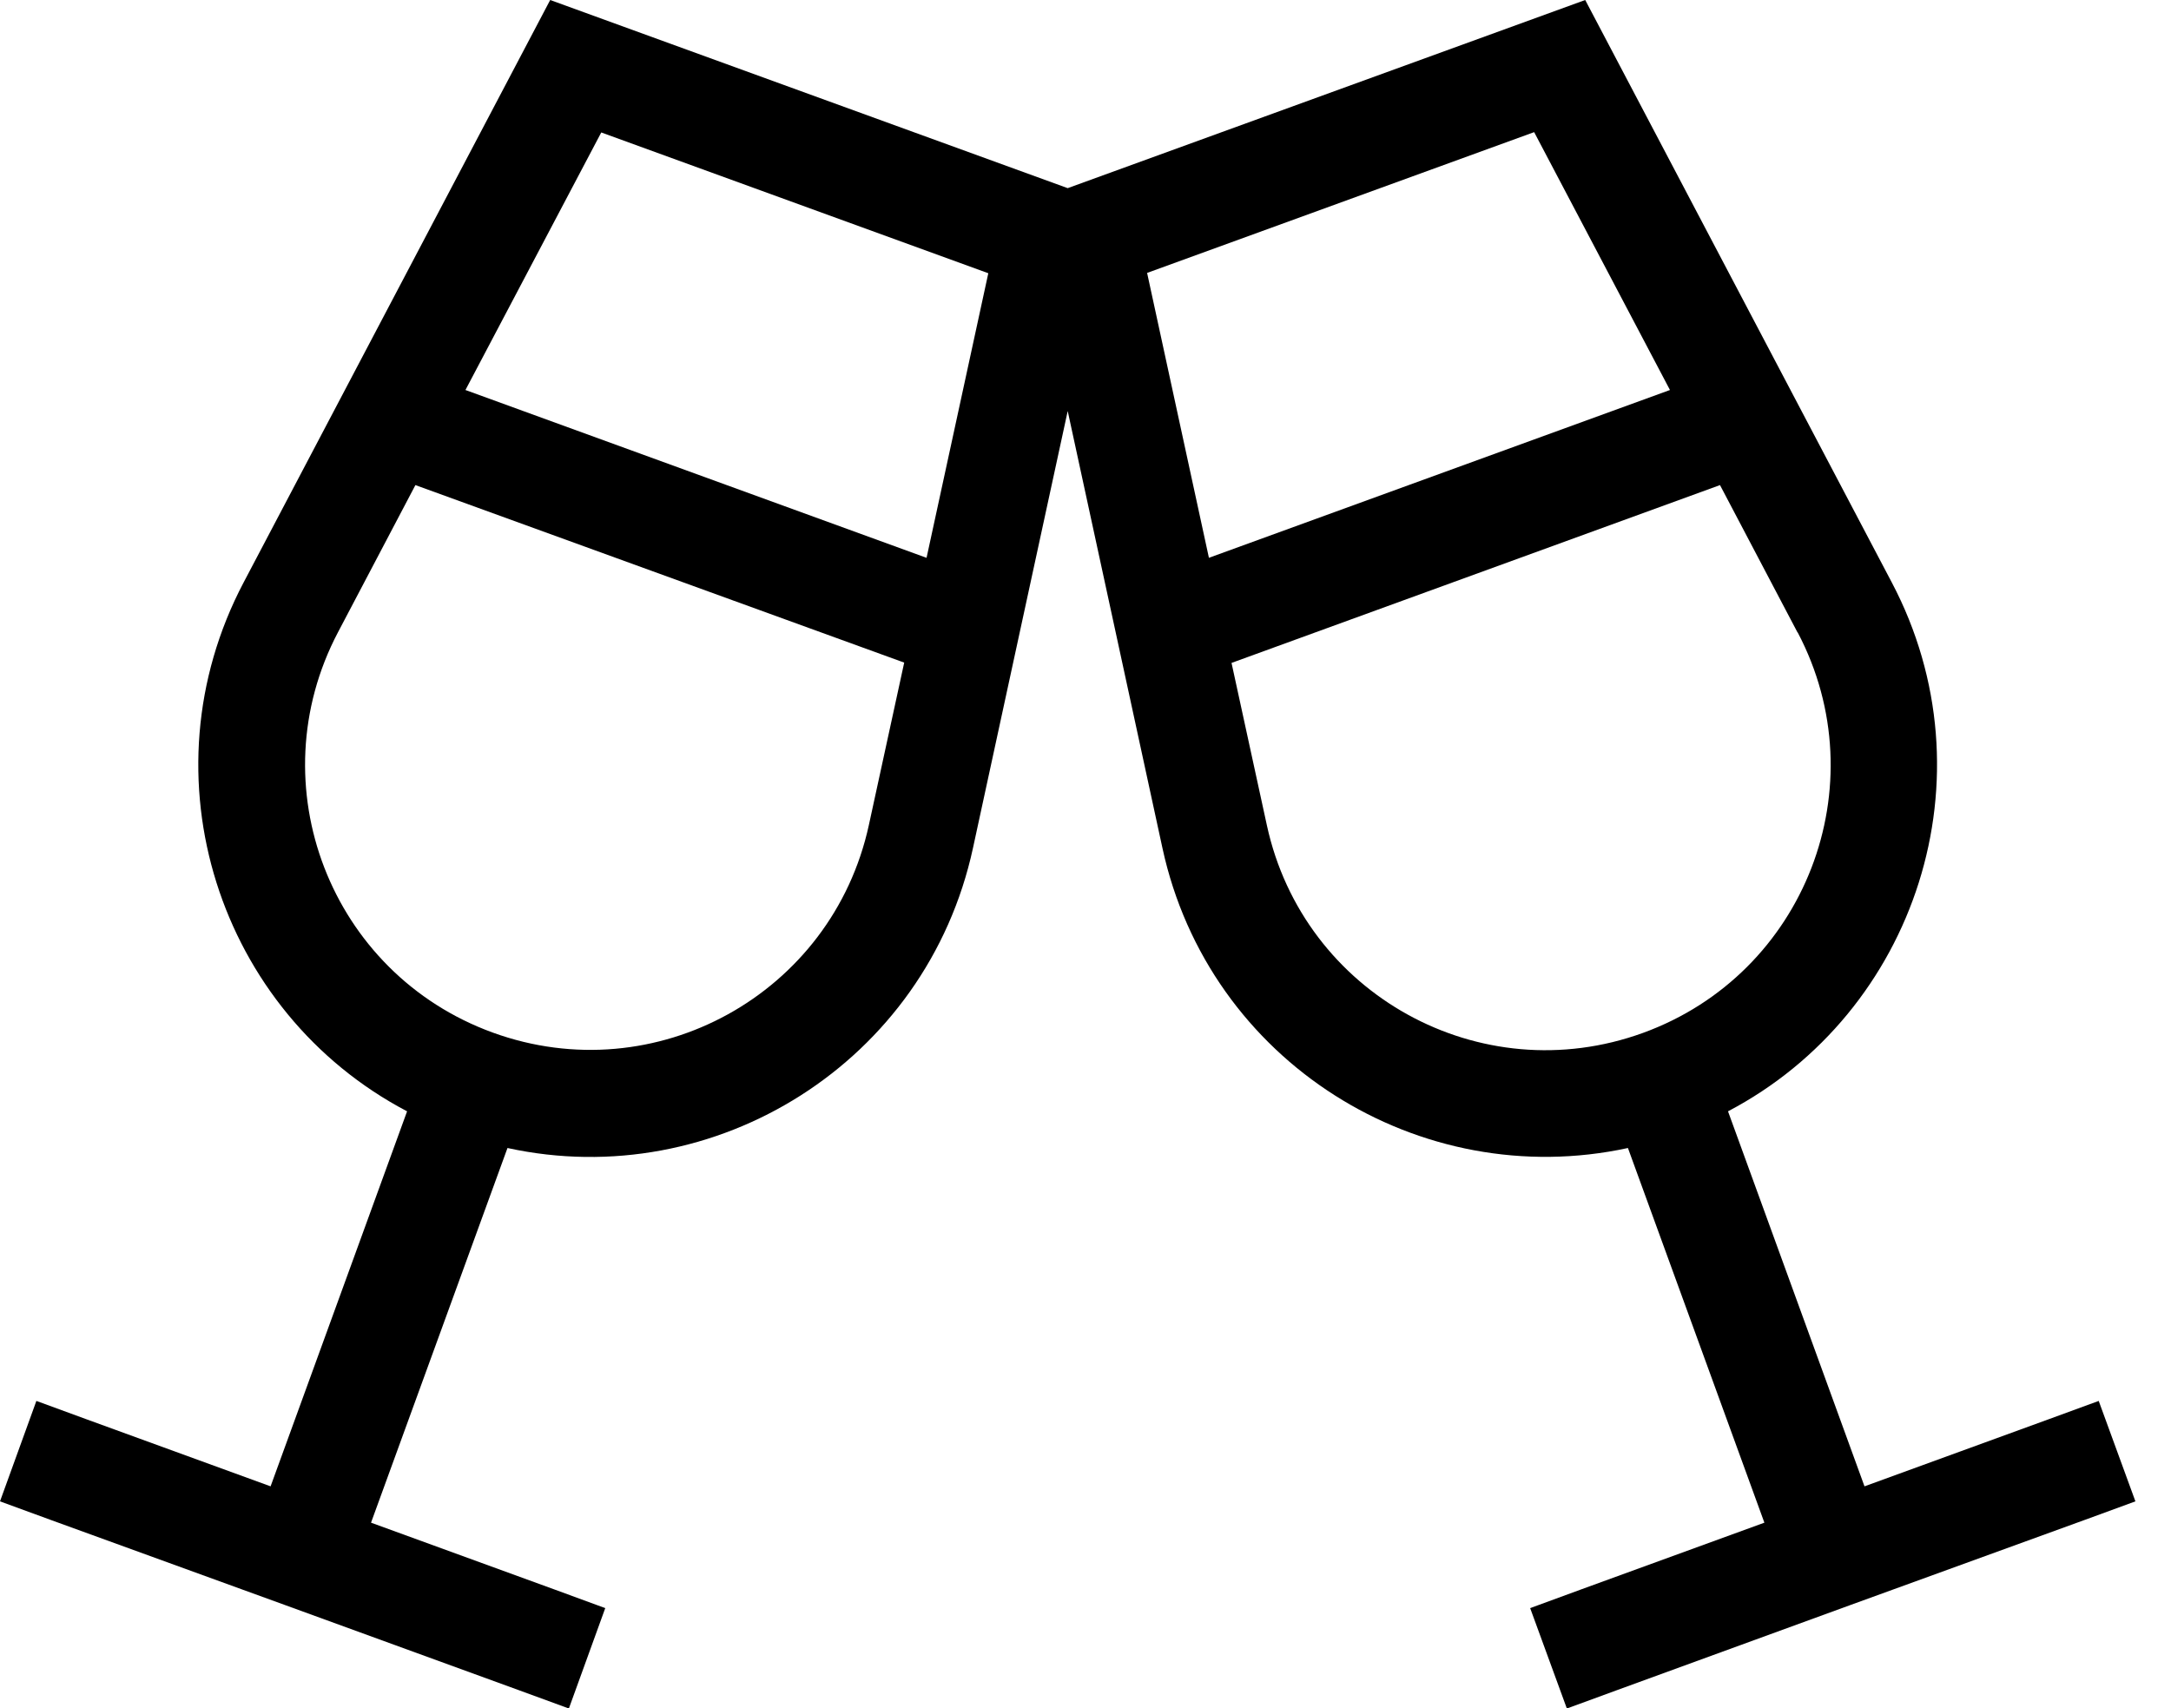 <?xml version="1.0" encoding="UTF-8"?>
<svg width="61px" height="48px" viewBox="0 0 61 48" version="1.1" xmlns="http://www.w3.org/2000/svg" xmlns:xlink="http://www.w3.org/1999/xlink">
    <title>champagne-glasses</title>
    <g id="champagne-glasses" stroke="none" stroke-width="1" fill="none" fill-rule="evenodd">
        <g fill="#000000" fill-rule="nonzero" id="Shape">
            <path d="M9.497,17.766 C7.237,22.059 9.281,27.356 13.847,29.016 C18.413,30.675 23.381,27.928 24.413,23.184 L25.406,18.619 L11.672,13.631 L9.497,17.766 Z M26.034,15.675 L27.769,7.678 L16.894,3.722 L13.078,10.959 L26.034,15.675 Z M6.844,16.369 L15.459,0 L30,5.287 L44.541,0 L53.156,16.369 C56.025,21.816 53.841,28.453 48.553,31.228 L52.388,41.766 L57.562,39.881 L58.969,39.366 L60,42.188 L58.594,42.703 L52.012,45.094 L45.431,47.494 L44.025,48.009 L42.994,45.188 L44.4,44.672 L49.575,42.787 L45.741,32.259 C39.9,33.525 33.966,29.85 32.662,23.831 L30,11.55 L27.338,23.831 C26.034,29.85 20.1,33.534 14.259,32.259 L10.425,42.787 L15.6,44.672 L17.006,45.188 L15.984,48.009 L14.578,47.494 L7.987,45.094 L1.406,42.703 L0,42.188 L1.022,39.366 L2.428,39.881 L7.603,41.766 L11.438,31.228 C6.15,28.453 3.975,21.816 6.844,16.369 Z M50.503,17.766 L48.328,13.631 L34.603,18.628 L35.597,23.194 C36.628,27.938 41.597,30.684 46.163,29.025 C50.728,27.366 52.772,22.069 50.513,17.775 L50.503,17.766 Z M33.966,15.675 L46.922,10.959 L43.106,3.713 L32.231,7.669 L33.966,15.666 L33.966,15.675 Z"></path>
        </g>
    </g>
</svg>